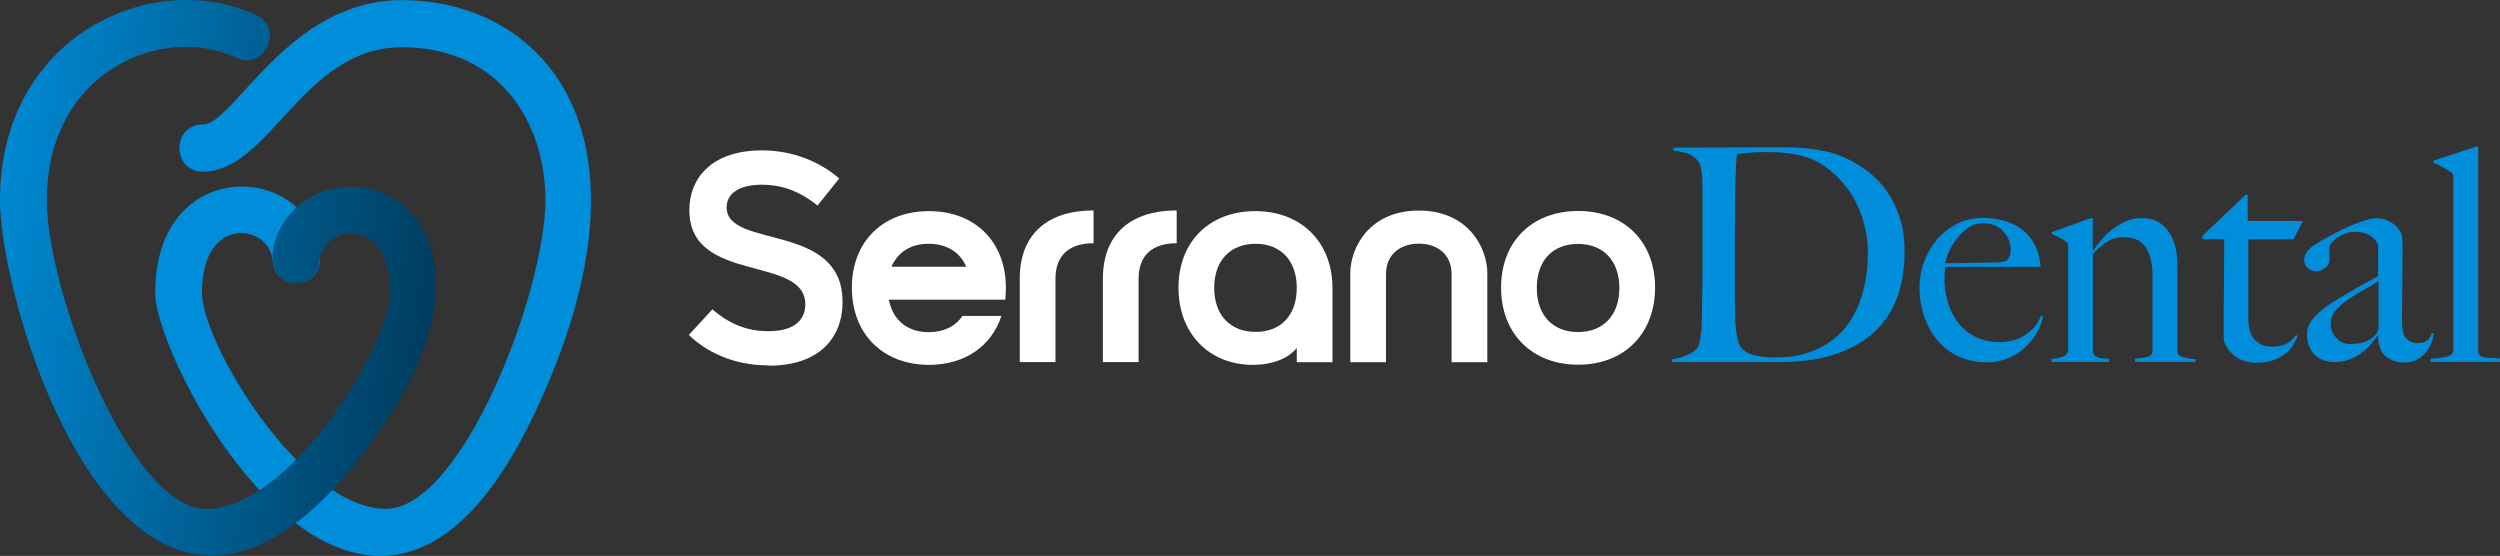 <?xml version="1.0" encoding="UTF-8"?>
<svg id="Capa_1" data-name="Capa 1" xmlns="http://www.w3.org/2000/svg" xmlns:xlink="http://www.w3.org/1999/xlink" viewBox="0 0 179.87 40">
  <rect x="0" y="0" width="179.87" height="40" fill="#333333" stroke="none"/>
  <defs>
    <style>
      .cls-1 {
        fill: #fff;
      }

      .cls-2 {
        fill: url(#Degradado_sin_nombre_6);
      }

      .cls-3 {
        fill: url(#Degradado_sin_nombre_5);
      }

      .cls-4 {
        fill: #008dd9;
      }
    </style>
    <linearGradient id="Degradado_sin_nombre_6" data-name="Degradado sin nombre 6" x1="132" y1="20.01" x2="132.5" y2="20.01" gradientUnits="userSpaceOnUse">
      <stop offset="0" stop-color="#008dd9"/>
      <stop offset="1" stop-color="#002d47"/>
    </linearGradient>
    <linearGradient id="Degradado_sin_nombre_5" data-name="Degradado sin nombre 5" x1="-2.62" y1="24.48" x2="37.89" y2="18.67" gradientTransform="translate(0 42) scale(1 -1)" gradientUnits="userSpaceOnUse">
      <stop offset="0" stop-color="#008dd9"/>
      <stop offset="1" stop-color="#002d47"/>
    </linearGradient>
  </defs>
  <g>
    <path class="cls-2" d="M11.17,21.04c0-10.07,11.45-9.37,11.84-2.48.13,2.24-3.26,2.43-3.39.18-.23-2.61-5.09-3.34-5.09,2.3,0,3.68,7.17,15.57,13.23,15.57,5.48,0,11.48-15.6,11.48-22.23,0-5.45-3.21-10.98-10.33-10.98s-9.47,8.95-14.32,8.95c-2.24,0-2.24-3.39,0-3.39S20.71.01,28.9.01C39.03.01,47.95,9.56,38.53,29.6c-11.92,25.43-27.37-3.08-27.37-8.56Z"/>
    <path class="cls-3" d="M0,14.39C0,2.6,10.98-2.39,18.44,1.08c2.03.94.6,4.02-1.43,3.08C11.66,1.66,3.37,5.15,3.37,14.39c0,6.63,6,22.23,11.48,22.23,6.05,0,13.23-11.87,13.23-15.57,0-5.63-4.85-4.93-5.09-2.27-.05.94-.86,1.64-1.8,1.59-3.18-.18-1.46-6.94,4.15-6.94,4.96,0,10.17,6.83.97,18.97C9.76,54.25,0,22.66,0,14.39Z"/>
  </g>
  <g>
    <path class="cls-1" d="M55.31,26.29c-2.68,0-4.59-1.07-5.75-2.19l1.69-1.84c1.16.99,2.42,1.57,4.03,1.57,2.08,0,2.66-.99,2.66-1.93,0-3.58-8.34-1.44-8.34-6.77,0-2.51,1.82-4.31,5.21-4.31,2.31,0,4.22.86,5.57,2.02l-1.56,1.95c-1.35-1.09-2.66-1.5-3.99-1.5-1.8,0-2.55.73-2.55,1.63,0,3.02,8.34,1.03,8.34,6.8,0,2.59-1.67,4.59-5.32,4.59Z"/>
    <path class="cls-1" d="M69.24,22.73h2.81c-.71,2.17-2.62,3.52-5.21,3.52-3.32,0-5.55-2.23-5.55-5.55s2.23-5.51,5.55-5.51,5.53,2.21,5.53,5.51c0,.3-.02.58-.04.86h-8.38c.28,1.48,1.35,2.34,2.87,2.34,1.07,0,1.91-.41,2.42-1.16ZM69.52,19.19c-.45-1.05-1.41-1.65-2.7-1.65s-2.23.6-2.68,1.65h5.38Z"/>
    <path class="cls-1" d="M78.68,15.14v2.36c-1.72,0-2.74.84-2.74,2.55v6h-2.57v-6c0-3.26,2.06-4.91,5.32-4.91Z"/>
    <path class="cls-1" d="M84.66,15.14v2.36c-1.72,0-2.74.84-2.74,2.55v6h-2.57v-6c0-3.26,2.06-4.91,5.32-4.91Z"/>
    <path class="cls-1" d="M95.87,20.74v5.32h-2.57v-1.03c-.51.67-1.61,1.22-3.17,1.22-3.11,0-5.34-2.23-5.34-5.55s2.23-5.51,5.53-5.51,5.55,2.23,5.55,5.55ZM90.34,17.54c-1.8,0-2.98,1.18-2.98,3.17s1.18,3.17,2.98,3.17,2.96-1.18,2.96-3.17-1.18-3.17-2.96-3.17Z"/>
    <path class="cls-1" d="M107.01,19.67v6.39h-2.57v-6.32c0-1.52-1.12-2.21-2.36-2.21s-2.36.69-2.36,2.21v6.32h-2.57v-6.39c0-1.87,1.39-4.52,4.93-4.52s4.93,2.66,4.93,4.52Z"/>
    <path class="cls-1" d="M113.55,15.18c3.32,0,5.53,2.21,5.53,5.51s-2.21,5.55-5.53,5.55-5.55-2.23-5.55-5.55,2.23-5.51,5.55-5.51ZM113.53,23.89c1.8,0,2.98-1.18,2.98-3.17s-1.18-3.17-2.98-3.17-2.96,1.18-2.96,3.17,1.18,3.17,2.96,3.17Z"/>
    <path class="cls-4" d="M136.66,20.95c-.26.81-.61,1.51-1.05,2.1-.44.59-.96,1.07-1.54,1.46-.59.39-1.21.69-1.86.92-.66.23-1.34.39-2.04.48-.7.09-1.38.14-2.04.14h-7.82v-.21c.36-.04.7-.13,1.04-.28.33-.14.59-.31.76-.51.07-.07.12-.19.16-.36.04-.17.07-.36.1-.58.03-.21.05-.44.06-.69.01-.24.02-.48.02-.71,0-.2,0-.47.01-.82,0-.34.01-.72.02-1.12,0-.41.01-.83.01-1.25v-6.2c0-.26-.01-.5-.03-.72s-.05-.42-.1-.6-.11-.32-.19-.42c-.21-.26-.47-.44-.77-.54-.3-.1-.64-.17-1.01-.21v-.21c.6,0,1.46,0,2.59-.01,1.13,0,2.49-.01,4.09-.01h1.37c.47,0,.94.02,1.42.06s.94.12,1.42.21.94.25,1.39.45c.6.26,1.17.59,1.69.99.53.4.99.88,1.38,1.43.39.55.71,1.19.94,1.91.24.72.35,1.55.35,2.48,0,1.07-.13,2.01-.39,2.83ZM134.02,15.74c-.26-.79-.61-1.5-1.07-2.13-.46-.63-1-1.17-1.63-1.62-.63-.44-1.32-.73-2.06-.86-.29-.06-.6-.1-.94-.14-.34-.04-.76-.05-1.26-.05-.17,0-.36,0-.56.01-.2,0-.4.02-.59.04-.19.02-.37.04-.54.05-.16.01-.3.04-.4.06-.07.7-.11,1.67-.13,2.89-.01,1.23-.02,2.69-.02,4.39v2.51c0,.74,0,1.35.02,1.82,0,.2.01.42.03.65.02.24.05.46.08.69s.08.42.14.6.14.31.22.4c.29.29.65.47,1.08.55.44.08.85.12,1.23.12.36,0,.73-.02,1.1-.05.38-.04.73-.1,1.06-.2,1.54-.44,2.7-1.3,3.46-2.58.76-1.28,1.15-2.85,1.15-4.73,0-.83-.13-1.64-.39-2.42Z"/>
    <path class="cls-4" d="M146.58,23.86c-.2.39-.47.75-.81,1.08-.34.33-.75.6-1.23.81-.48.21-1.01.32-1.6.32-.73,0-1.39-.14-1.99-.41-.6-.27-1.11-.65-1.53-1.15-.42-.49-.75-1.07-.98-1.74-.23-.67-.34-1.37-.34-2.11,0-.6.11-1.2.32-1.79.21-.59.52-1.12.91-1.6.39-.47.87-.85,1.44-1.15s1.19-.44,1.88-.44c.56,0,1.08.07,1.58.21.49.14.92.36,1.29.65s.66.66.89,1.1c.23.44.36.96.41,1.56h-6.88c0,.12,0,.25-.02.4-.01.15-.02.3-.02.46,0,.6.09,1.17.26,1.73.17.55.42,1.04.75,1.46.33.42.74.75,1.24,1,.5.24,1.08.36,1.74.36.71,0,1.34-.18,1.88-.55.54-.37.89-.81,1.06-1.34l.17.04c-.06.31-.19.67-.39,1.06ZM144.13,16.63c-.36-.38-.85-.57-1.47-.57-.4,0-.76.12-1.08.35s-.6.51-.84.83c-.24.31-.42.63-.55.95-.13.32-.21.57-.24.74h.88c.26,0,.51,0,.76-.01.25,0,.51-.01.78-.02.27,0,.57-.01.9-.01.21,0,.41,0,.6-.02.19-.01.35-.05.49-.11.1-.11.17-.22.22-.32.05-.1.08-.25.08-.45,0-.53-.18-.98-.55-1.36Z"/>
    <path class="cls-4" d="M153.61,26.05v-.24c.39-.03.69-.08.92-.14.23-.06.34-.21.34-.44v-5.4c0-.83-.16-1.5-.47-2-.31-.51-.84-.76-1.59-.76-.47,0-.87.1-1.18.3s-.66.49-1.05.88v7.03c.03.14.08.25.15.31s.16.11.26.14c.1.03.21.05.34.05.13,0,.26.02.41.05v.21h-4.14v-.21c.33-.03.61-.09.85-.19.24-.1.35-.26.35-.49v-7.37c0-.11-.01-.2-.03-.26-.02-.06-.08-.12-.18-.19-.13-.07-.28-.15-.45-.25-.17-.09-.34-.17-.51-.25v-.13l2.81-1.01h.13v2.31l.04.02c.16-.24.35-.5.59-.78s.5-.53.8-.76c.3-.23.63-.42.98-.57.36-.15.73-.22,1.11-.22.83,0,1.46.31,1.9.92s.66,1.41.66,2.38v6.3c0,.1.05.19.14.26.09.07.2.12.33.16.13.04.27.06.42.09.15.02.29.04.42.05v.19h-4.35Z"/>
    <path class="cls-4" d="M165.02,17.22h-3.26v5.64c0,.73.16,1.26.47,1.59.31.33.72.49,1.22.49.41,0,.76-.07,1.03-.2s.51-.35.71-.63l.13.06c-.09.21-.2.44-.35.68-.15.24-.35.45-.6.64-.25.19-.54.34-.88.45-.34.11-.73.16-1.19.16-.3,0-.59-.05-.86-.14-.28-.09-.52-.23-.73-.41s-.38-.38-.52-.6c-.13-.22-.2-.45-.2-.68,0-1.34,0-2.62.02-3.83.01-1.21.02-2.28.02-3.23h-1.57v-.24l3.09-2.94h.17v1.87h3.97l-.67,1.31Z"/>
    <path class="cls-4" d="M174.9,24.75c-.11.26-.26.49-.45.7-.19.21-.4.37-.65.47-.25.11-.53.16-.83.16-.49,0-.92-.14-1.3-.43-.38-.29-.57-.79-.57-1.5l-.04-.02c-.11.19-.27.39-.46.62-.19.23-.42.44-.69.64s-.56.36-.88.48c-.32.12-.67.18-1.06.18-.23,0-.46-.03-.7-.1s-.45-.18-.64-.34c-.19-.16-.35-.38-.47-.63-.12-.26-.18-.57-.18-.94,0-.4.16-.79.48-1.16.32-.37.72-.71,1.19-1.01.47-.3.89-.56,1.25-.77.36-.21.68-.4.95-.55.27-.15.51-.28.72-.39.21-.11.38-.2.53-.29v-2.21s-.03-.1-.08-.2c-.05-.11-.14-.22-.26-.33-.12-.11-.29-.22-.5-.31-.21-.09-.49-.14-.84-.14-.23,0-.45.04-.67.12-.22.08-.42.18-.59.3-.17.12-.31.24-.41.37-.1.12-.15.22-.15.31v.96c0,.2-.1.38-.31.54-.21.16-.43.24-.67.24-.23,0-.43-.08-.59-.25-.17-.16-.25-.35-.25-.57,0-.17.04-.33.13-.47s.19-.27.32-.39c.13-.11.27-.21.42-.3.15-.08.28-.16.4-.24.37-.21.75-.42,1.14-.62.39-.2.75-.37,1.1-.51.35-.14.67-.26.96-.34.29-.08.53-.13.72-.13.37,0,.72.1,1.05.29s.56.43.71.72c.06.1.09.28.11.53s.02.5.02.74c0,.51,0,.98-.01,1.39,0,.42-.01.81-.01,1.2s0,.78-.01,1.19-.01.85-.01,1.34c0,.64.11,1.07.33,1.28s.48.31.76.31c.33,0,.57-.07.73-.2s.26-.31.32-.53h.13c-.01.27-.08.54-.19.79ZM171.11,20.22c-.26.19-.58.38-.96.59-.39.21-.76.43-1.12.68-.36.24-.68.51-.94.8s-.4.62-.4,1,.13.71.39,1.01c.26.3.59.45,1.01.45.37,0,.7-.04.99-.13.29-.08.55-.25.79-.49.17-.16.26-.36.26-.6v-3.3Z"/>
    <path class="cls-4" d="M174.88,26.05v-.24c.66-.04,1.09-.11,1.31-.2.21-.09.32-.25.32-.48v-12.33c0-.11-.01-.2-.03-.26-.02-.06-.08-.12-.18-.19-.13-.07-.32-.18-.58-.33-.26-.15-.47-.26-.64-.33v-.13l3.07-1.01h.15v14.68c0,.14.03.25.1.32.06.07.16.12.29.15s.29.05.49.05c.2,0,.44.02.71.05v.24h-4.99Z"/>
  </g>
</svg>